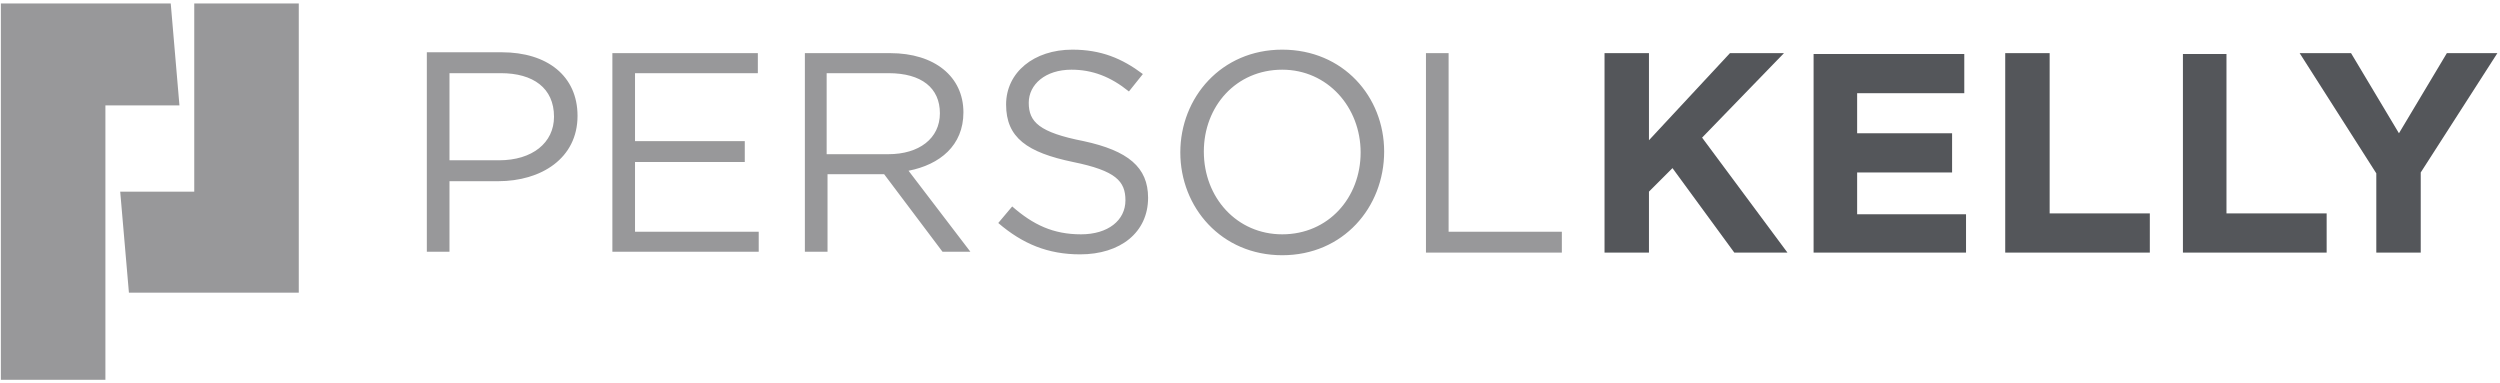 <svg version="1.2" xmlns="http://www.w3.org/2000/svg" viewBox="0 0 287 44" width="287" height="44">
	<title>PersolKelly-logo-svg</title>
	<style>
		.s0 { fill: #98989a } 
		.s1 { fill: #54565a } 
	</style>
	<g id="Layer">
		<path id="Layer" class="s0" d="m34.3 0.4h-12v21.6h-8.5l1 11.6h19.5z"/>
		<path id="Layer" class="s0" d="m12.4 12.1h8.2l-1-11.7h-19.5v43.2h12v-31.5h0.3"/>
		<path id="Layer" class="s1" d="m272.8 29h5.1v-9.2l8.8-13.7h-5.8l-5.5 9.2-5.5-9.2h-5.9l8.8 13.8zm-22.2 0h16.5v-4.5h-11.5v-18.3h-5zm-20.4 0h16.6v-4.5h-11.5v-18.4h-5.1zm-22 0h17.5v-4.4h-12.5v-4.8h10.9v-4.5h-10.9v-4.6h12.3v-4.5h-17.3zm-24 0h5.1v-7l2.7-2.7 7.1 9.7h6.1l-9.8-13.2 9.4-9.7h-6.2l-9.3 10v-10h-5.1z"/>
		<g id="Layer">
			<path id="Layer" fill-rule="evenodd" class="s0" d="m163.7 6.1h2.6v20.5h13v2.4h-15.6zm-16.5 23.2c-7 0-11.7-5.5-11.7-11.8 0-6.3 4.7-11.8 11.7-11.8 7 0 11.7 5.4 11.7 11.7 0 6.4-4.7 11.9-11.7 11.9zm0-21.3c-5.3 0-9 4.2-9 9.4 0 5.3 3.8 9.5 9 9.5 5.3 0 9-4.2 9-9.4 0-5.2-3.8-9.5-9-9.5zm-22.8 8.2c5.1 1.1 7.4 3 7.4 6.5 0 4-3.2 6.5-7.8 6.5-3.7 0-6.6-1.2-9.4-3.6l1.6-1.9c2.4 2.1 4.7 3.2 7.9 3.2 3.1 0 5.1-1.6 5.1-3.9 0-2.2-1.1-3.4-6-4.4-5.3-1.1-7.7-2.8-7.7-6.6 0-3.7 3.2-6.3 7.6-6.3 3.3 0 5.7 1 8.1 2.8l-1.6 2c-2.1-1.7-4.2-2.5-6.6-2.5-3 0-4.9 1.7-4.9 3.8 0 2.2 1.2 3.4 6.3 4.4zm-16.2 12.7l-6.7-8.9h-6.5v8.9h-2.6v-22.8h9.8c5.1 0 8.4 2.7 8.4 6.8 0 3.8-2.7 6-6.3 6.7l7.1 9.3zm-6.2-20.5h-7.1v9.3h7.1c3.5 0 5.9-1.8 5.9-4.7 0-2.9-2.1-4.6-5.9-4.6zm-15 0h-14.1v7.8h12.6v2.4h-12.6v8h14.2v2.3h-16.8v-22.8h16.7zm-29.8 12.4h-5.6v8.1h-2.6v-22.9h8.6c5.2 0 8.7 2.7 8.7 7.3 0 4.9-4.2 7.5-9.1 7.5zm0.3-12.4h-5.9v10h5.7c3.8 0 6.3-2 6.3-5 0-3.3-2.4-5-6.1-5z"/>
		</g>
	</g>
</svg>